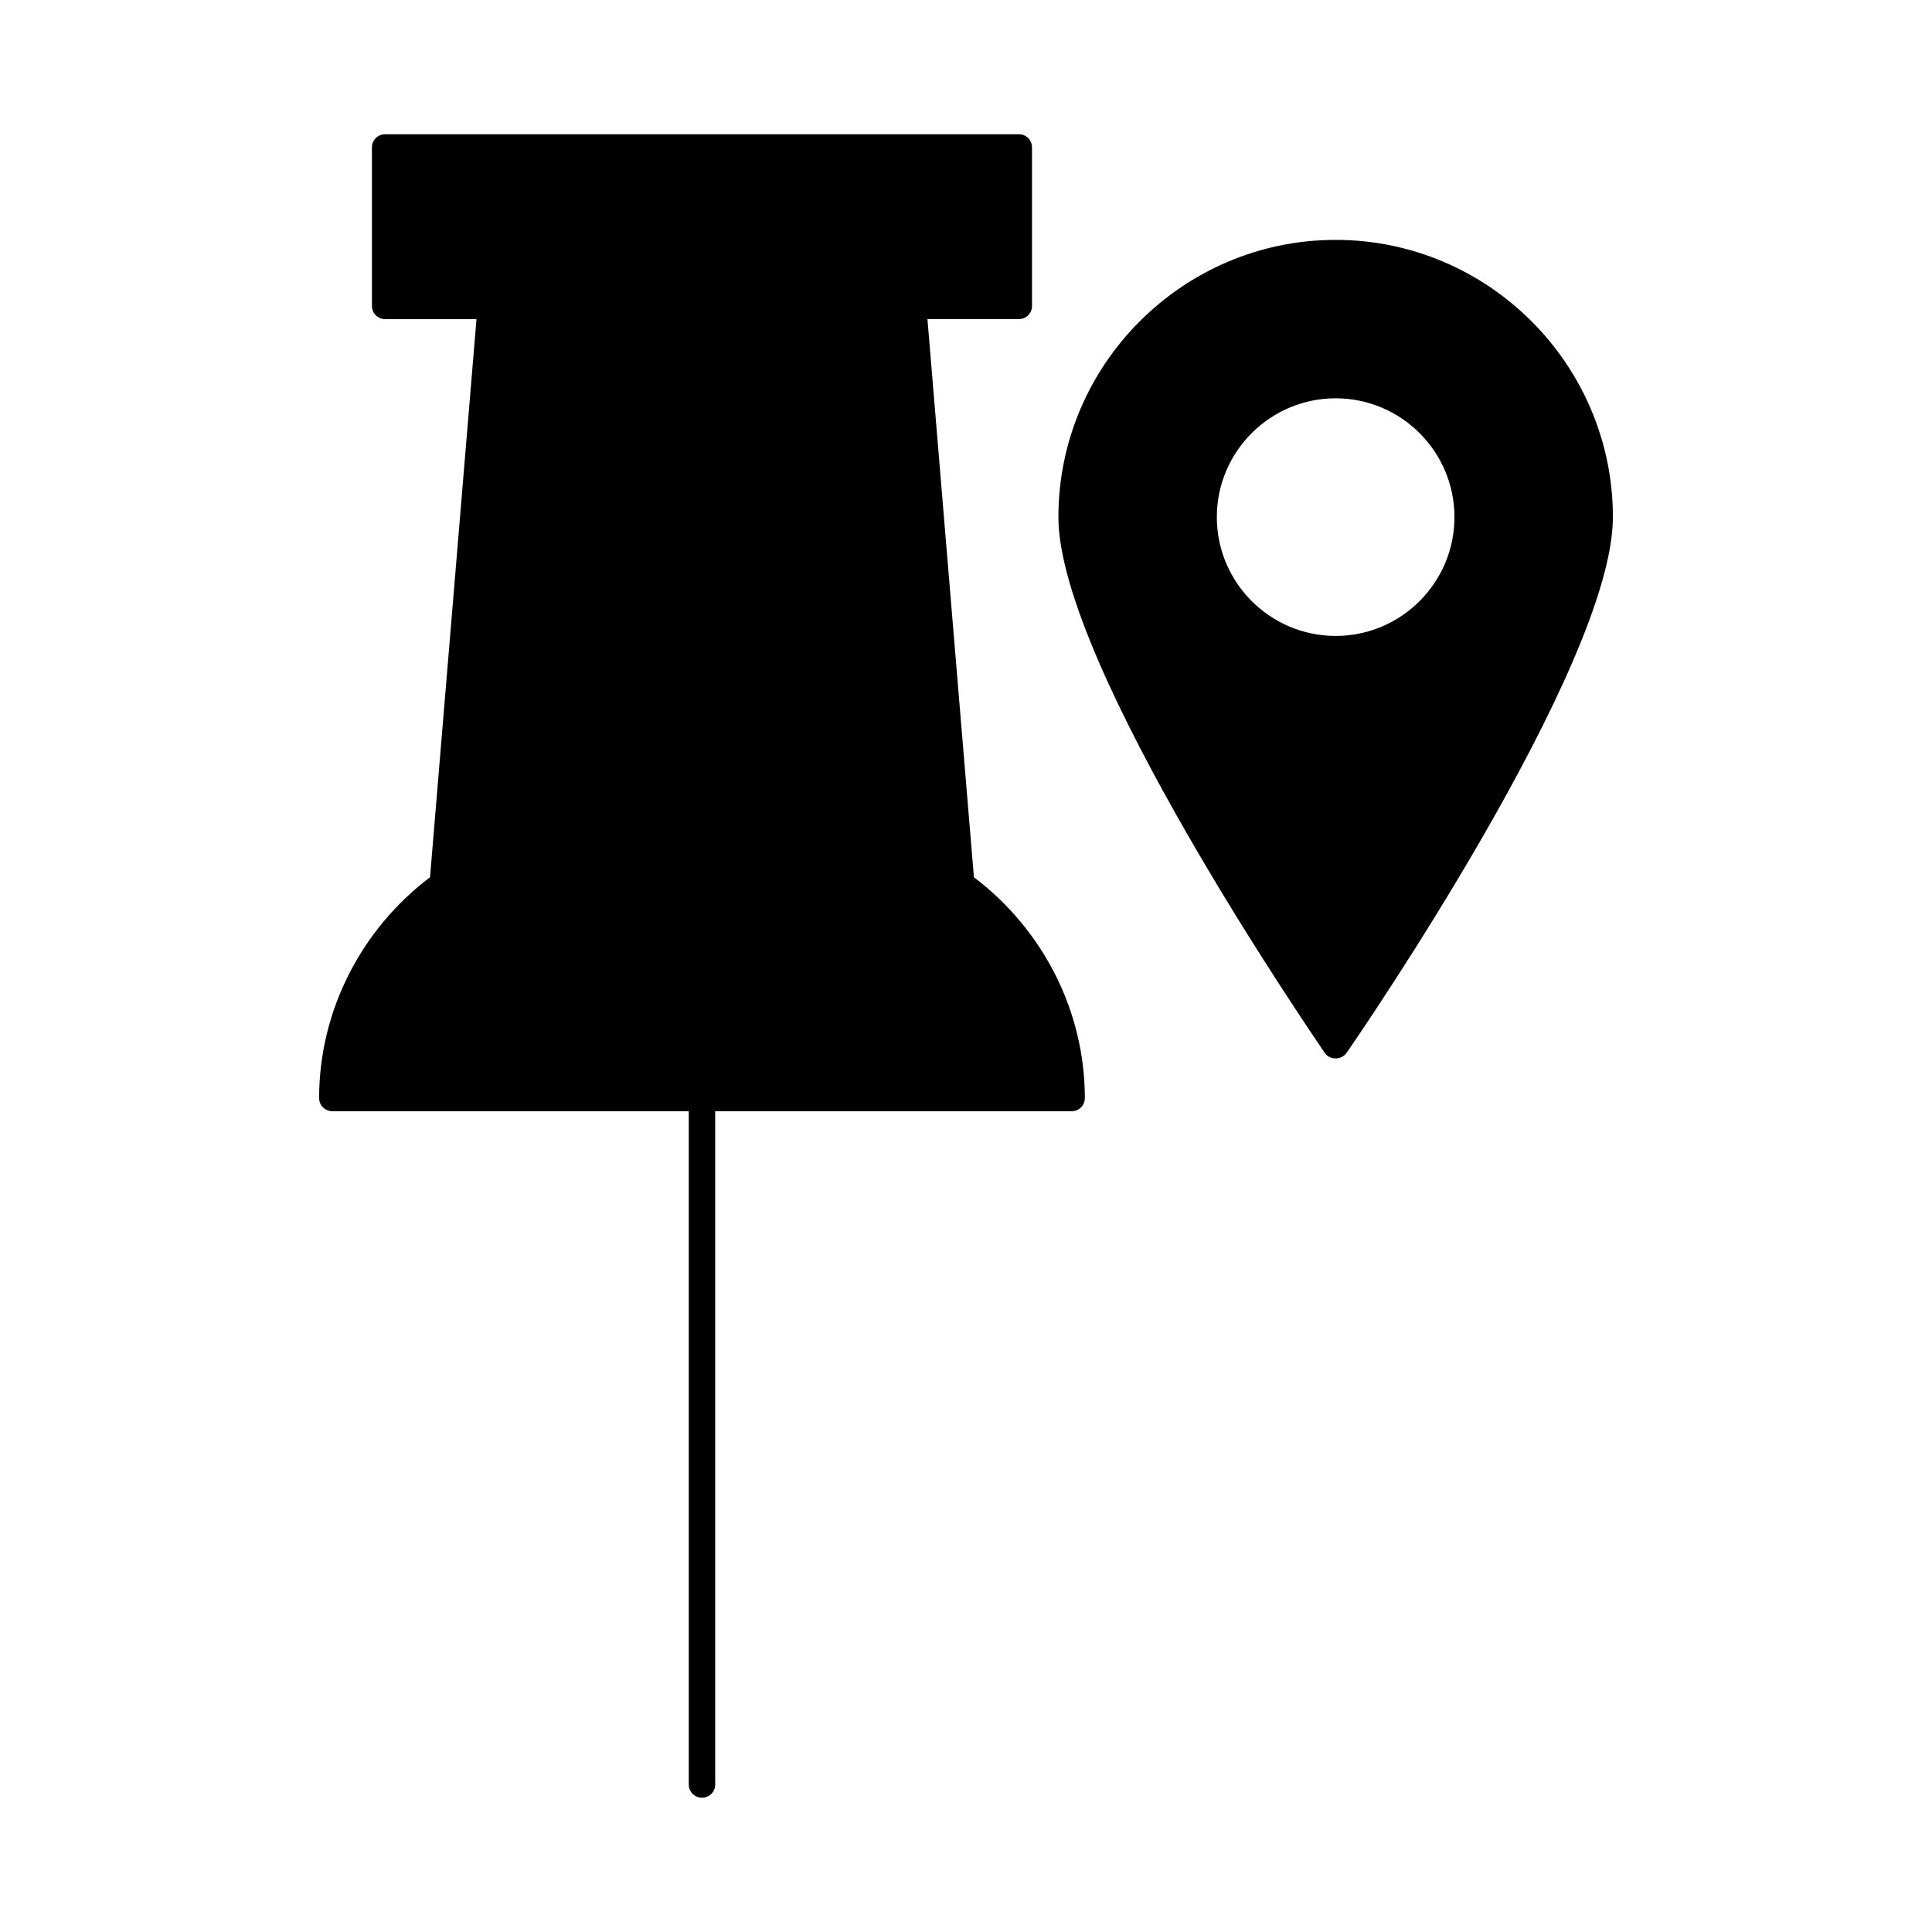 <?xml version="1.0" encoding="UTF-8"?>
<!-- Uploaded to: SVG Find, www.svgrepo.com, Generator: SVG Find Mixer Tools -->
<svg fill="#000000" width="800px" height="800px" version="1.1" viewBox="144 144 512 512" xmlns="http://www.w3.org/2000/svg">
 <g>
  <path d="m402.1 376.49-12.316-147.93h24.211c1.961 0 3.5-1.539 3.5-3.5v-41.984c0-1.961-1.539-3.5-3.5-3.5l-167.93 0.004c-1.961 0-3.5 1.539-3.5 3.5v41.984c0 1.961 1.539 3.5 3.5 3.5h24.211l-12.316 147.92c-18.332 13.855-29.391 35.547-29.391 58.496 0 1.961 1.539 3.5 3.5 3.5h94.465v178.43c0 1.961 1.539 3.5 3.5 3.5 1.961 0 3.5-1.539 3.5-3.5l-0.004-178.43h94.465c1.961 0 3.5-1.539 3.5-3.5 0-22.809-10.918-44.504-29.391-58.496z"/>
  <path d="m497.96 207.57c-40.445 0-73.473 33.027-73.473 73.473 0 39.324 67.734 137.71 70.535 141.91 0.699 0.98 1.68 1.539 2.938 1.539 1.258 0 2.238-0.559 2.938-1.539 2.938-4.199 70.535-102.58 70.535-141.91 0-40.445-33.027-73.473-73.473-73.473zm0 104.96c-17.352 0-31.488-14.133-31.488-31.488 0-17.352 14.137-31.488 31.488-31.488 17.352 0 31.488 14.133 31.488 31.488s-14.133 31.488-31.488 31.488z"/>
 </g>
</svg>